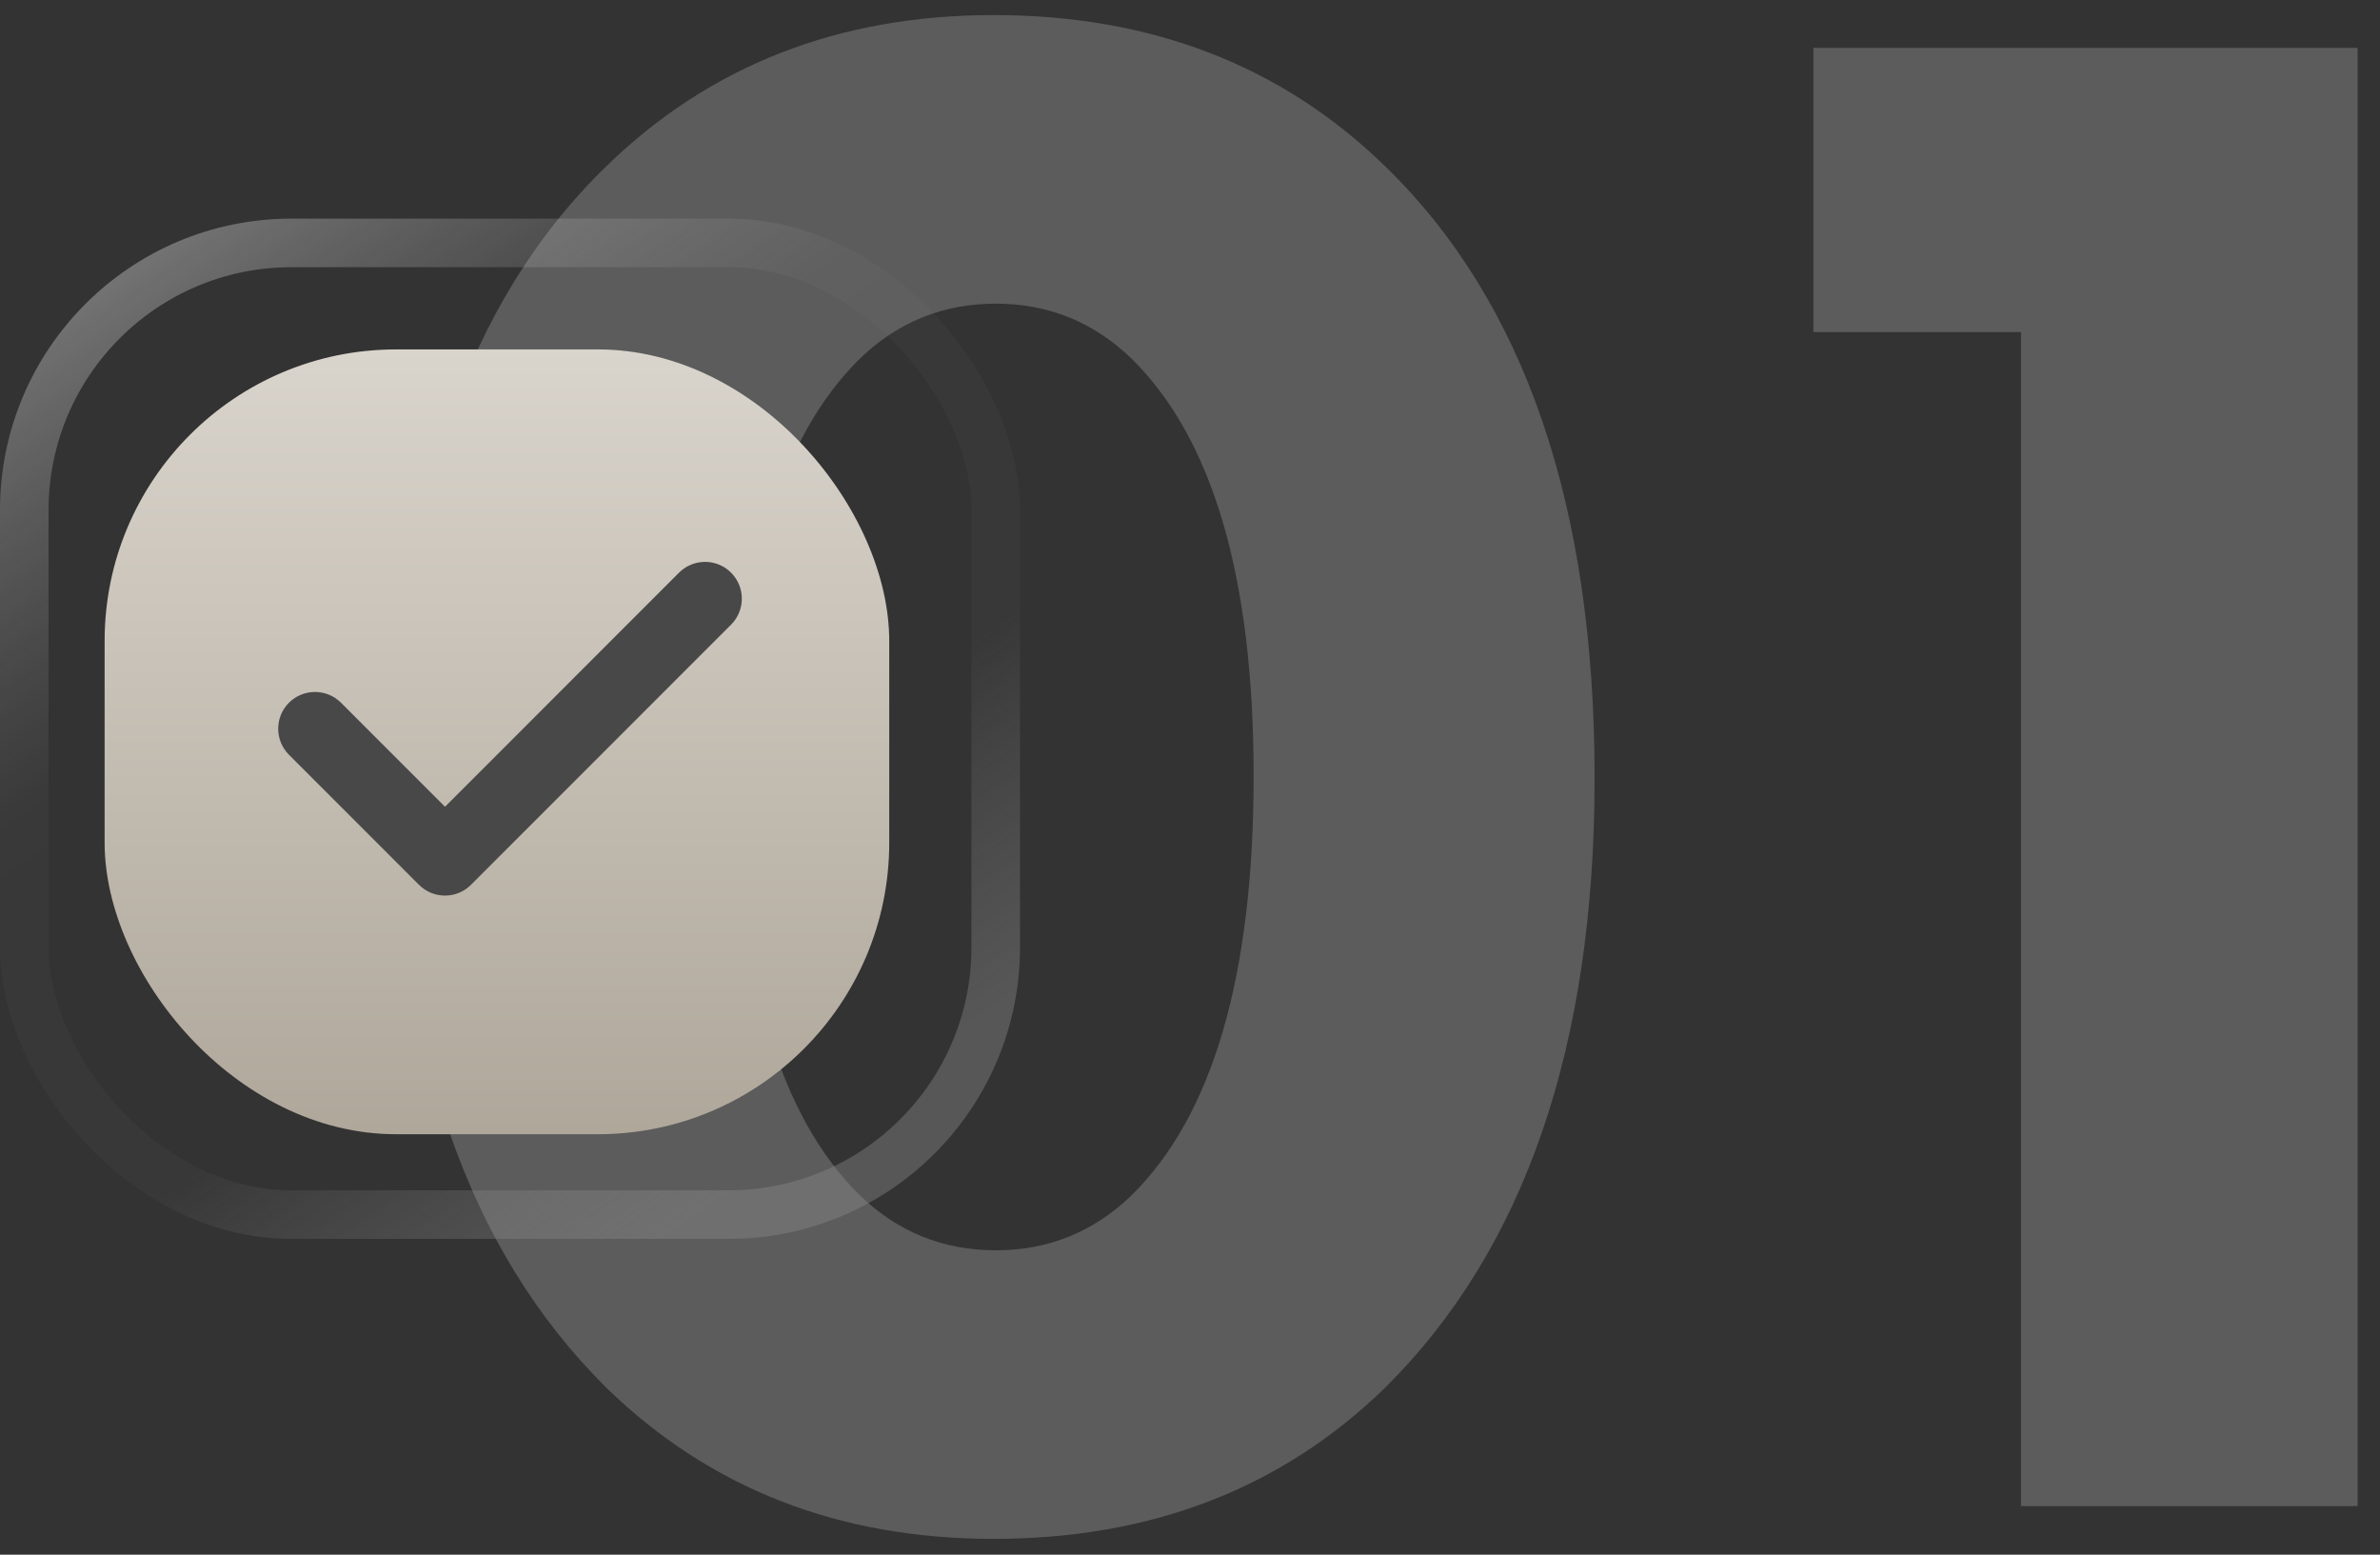 <?xml version="1.0" encoding="UTF-8"?> <svg xmlns="http://www.w3.org/2000/svg" width="49" height="32" viewBox="0 0 49 32" fill="none"><rect x="0" y="0" width="49" height="32" fill="#333333" stroke="none"/><g opacity="0.2"><path d="M32.83 16.015C32.83 21.535 31.39 25.72 28.51 28.57C26.38 30.64 23.695 31.675 20.455 31.675C17.275 31.675 14.62 30.64 12.49 28.57C9.61 25.72 8.17 21.535 8.17 16.015C8.17 10.405 9.61 6.205 12.49 3.415C14.62 1.345 17.275 0.31 20.455 0.31C23.695 0.31 26.38 1.345 28.51 3.415C31.39 6.205 32.83 10.405 32.83 16.015ZM23.29 7.375C22.51 6.625 21.58 6.25 20.5 6.25C19.42 6.25 18.49 6.625 17.71 7.375C16.03 9.025 15.19 11.89 15.19 15.97C15.19 20.08 16.03 22.96 17.71 24.61C18.49 25.36 19.42 25.735 20.5 25.735C21.58 25.735 22.51 25.36 23.29 24.61C24.97 22.96 25.81 20.08 25.81 15.97C25.81 11.89 24.97 9.025 23.29 7.375Z" fill="white"></path><path d="M41.609 31V6.835H37.334V0.985H48.539V31H41.609Z" fill="white"></path></g><rect x="2.154" y="7.192" width="16.154" height="16.154" rx="6" fill="url(#paint0_linear_731_1617)"></rect><rect x="0.5" y="5" width="20" height="20" rx="5.5" stroke="url(#paint1_linear_731_1617)" stroke-opacity="0.4"></rect><g clip-path="url(#clip0_731_1617)"><path d="M15.051 11.787C14.756 11.491 14.276 11.492 13.98 11.787L9.162 16.606L7.02 14.464C6.724 14.169 6.245 14.169 5.949 14.464C5.654 14.76 5.654 15.239 5.949 15.535L8.626 18.212C8.774 18.36 8.968 18.434 9.162 18.434C9.355 18.434 9.549 18.36 9.697 18.212L15.051 12.858C15.347 12.562 15.347 12.083 15.051 11.787Z" fill="#484848"></path></g><defs><linearGradient id="paint0_linear_731_1617" x1="10.231" y1="7.192" x2="10.231" y2="23.346" gradientUnits="userSpaceOnUse"><stop stop-color="#D9D4CC"></stop><stop offset="1" stop-color="#AFA79A"></stop></linearGradient><linearGradient id="paint1_linear_731_1617" x1="1.68979e-07" y1="5.55" x2="13.65" y2="25.5" gradientUnits="userSpaceOnUse"><stop stop-color="#F3F3F3"></stop><stop offset="0.398" stop-color="#BEBEBE" stop-opacity="0.1"></stop><stop offset="0.726" stop-color="#A3A3A3" stop-opacity="0.1"></stop><stop offset="1" stop-color="#8D8D8D"></stop></linearGradient><clipPath id="clip0_731_1617"><rect width="9.545" height="9.545" fill="white" transform="translate(5.728 10.227)"></rect></clipPath></defs></svg> 